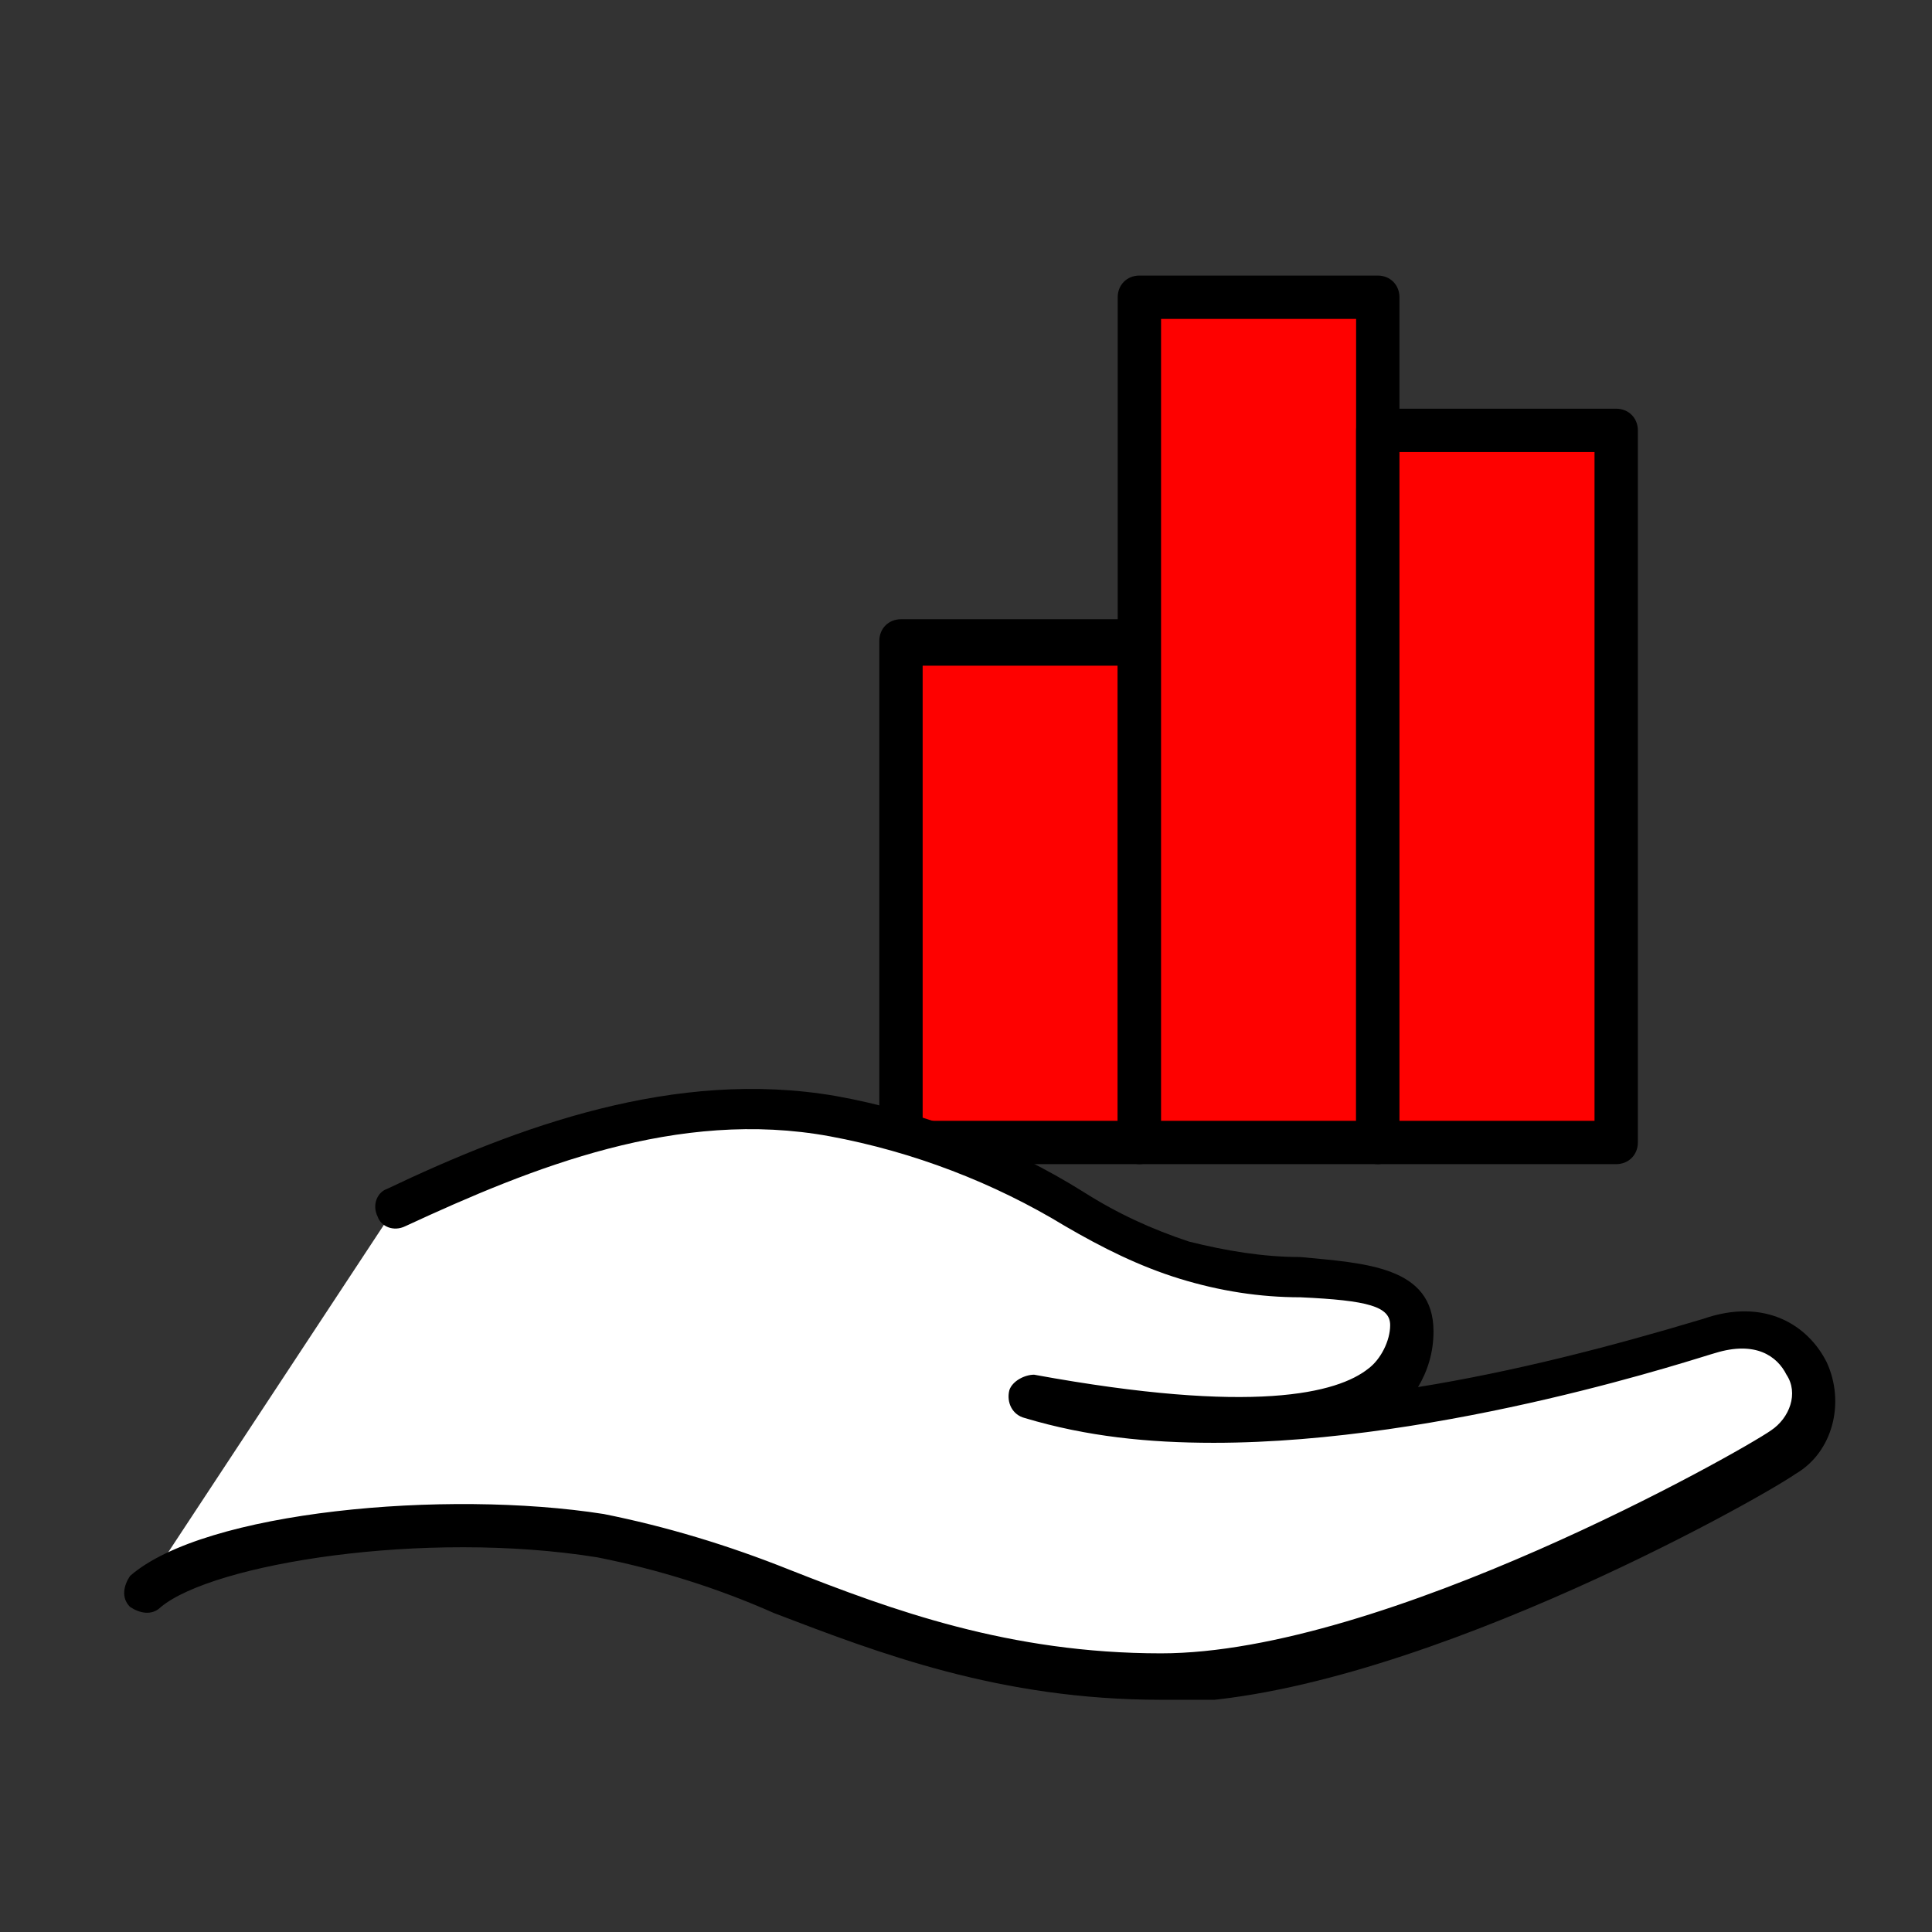 <?xml version="1.0" encoding="UTF-8"?>
<svg xmlns="http://www.w3.org/2000/svg" xmlns:xlink="http://www.w3.org/1999/xlink" id="_グループ_62" data-name="グループ_62" version="1.1" viewBox="0 0 62.4 62.4">
  <rect x="0" y="0" width="62.4" height="62.4" fill="#333333" stroke="none"/>
  <defs>
    <style>
      .st0 {
        fill: none;
      }

      .st1 {
        fill: #fff;
      }

      .st2 {
        fill: #fe0100;
      }

      .st3 {
        clip-path: url(#clippath);
      }
    </style>
    <clipPath id="clippath">
      <rect class="st0" x="4" y="8.9" width="55.4" height="46"></rect>
    </clipPath>
  </defs>
  <rect id="_長方形_196" data-name="長方形_196" class="st2" x="29.1" y="20.7" width="7.7" height="16.2"></rect>
  <g id="_グループ_61" data-name="グループ_61">
    <g class="st3">
      <g id="_グループ_60" data-name="グループ_60">
        <path id="_パス_82" data-name="パス_82" d="M36.8,37.6h-7.7c-.4,0-.7-.3-.7-.7h0v-16.2c0-.4.3-.7.7-.7h7.7c.4,0,.7.3.7.7v16.2c0,.4-.3.7-.7.7M29.8,36.2h6.3v-14.7h-6.3v14.7Z"></path>
        <rect id="_長方形_197" data-name="長方形_197" class="st2" x="36.8" y="9.6" width="7.7" height="27.3"></rect>
        <path id="_パス_83" data-name="パス_83" d="M44.5,37.6h-7.7c-.4,0-.7-.3-.7-.7V9.6c0-.4.3-.7.7-.7h7.7c.4,0,.7.3.7.7v27.3c0,.4-.3.7-.7.7M37.5,36.2h6.3V10.3h-6.3v25.9Z"></path>
        <rect id="_長方形_198" data-name="長方形_198" class="st2" x="44.5" y="13.9" width="7.7" height="23"></rect>
        <path id="_パス_84" data-name="パス_84" d="M52.2,37.6h-7.7c-.4,0-.7-.3-.7-.7V13.9c0-.4.3-.7.7-.7h7.7c.4,0,.7.3.7.7v23c0,.4-.3.7-.7.7M45.2,36.2h6.3V14.6h-6.3v21.6Z"></path>
        <path id="_パス_85" data-name="パス_85" class="st1" d="M4.7,51.4c2-1.8,9.3-2.7,14.7-1.8,5.1.8,9.9,4.6,18.1,4.6,7.5,0,19-6.6,20.1-7.3,2.1-1.4.6-4.8-2.4-3.8-3,1-14.8,4.3-21.9,2.1,6.9,1.3,12.3,1.2,12.3-2.4,0-2.2-4-1.2-7.3-2.2s-5.5-3.6-11.3-4.7c-4.7-.8-9.3.6-14.1,2.9l-8.3,12.6Z"></path>
        <path id="_パス_86" data-name="パス_86" d="M37.5,54.9c-5.2,0-9.1-1.5-12.5-2.8-1.8-.8-3.7-1.4-5.7-1.8-5.6-.9-12.4.2-14.1,1.6-.3.3-.7.2-1,0-.3-.3-.2-.7,0-1,2.4-2.1,10.2-2.8,15.3-2,2,.4,4,1,6,1.8,3.3,1.3,7.1,2.7,12,2.7h0c7.2,0,18.7-6.5,19.7-7.2.6-.4.9-1.2.5-1.8-.3-.6-1-1.1-2.3-.7-.4.1-8.7,2.9-16.2,2.9-2.1,0-4.1-.2-6.1-.8-.4-.1-.6-.5-.5-.9.1-.3.5-.5.8-.5,7.1,1.3,9.8.6,10.8-.2.4-.3.7-.9.7-1.4,0-.6-.7-.8-2.9-.9-1.3,0-2.6-.2-3.9-.6-1.3-.4-2.5-1-3.7-1.7-2.3-1.4-4.9-2.4-7.6-2.9-4.9-.9-9.6,1-13.7,2.9-.4.2-.8,0-.9-.3-.2-.4,0-.8.3-.9,4.2-2,9.3-3.9,14.5-3,2.8.5,5.6,1.6,8,3.1,1.1.7,2.2,1.2,3.4,1.6,1.2.3,2.4.5,3.6.5,2.1.2,4.3.3,4.3,2.4,0,.7-.2,1.3-.5,1.8,3.1-.5,6.2-1.3,9.2-2.2,2-.7,3.4.2,4,1.4.6,1.3.2,2.9-1,3.6-1.3.9-12.9,7.4-20.5,7.4h0Z"></path>
      </g>
    </g>
  </g>
</svg>
